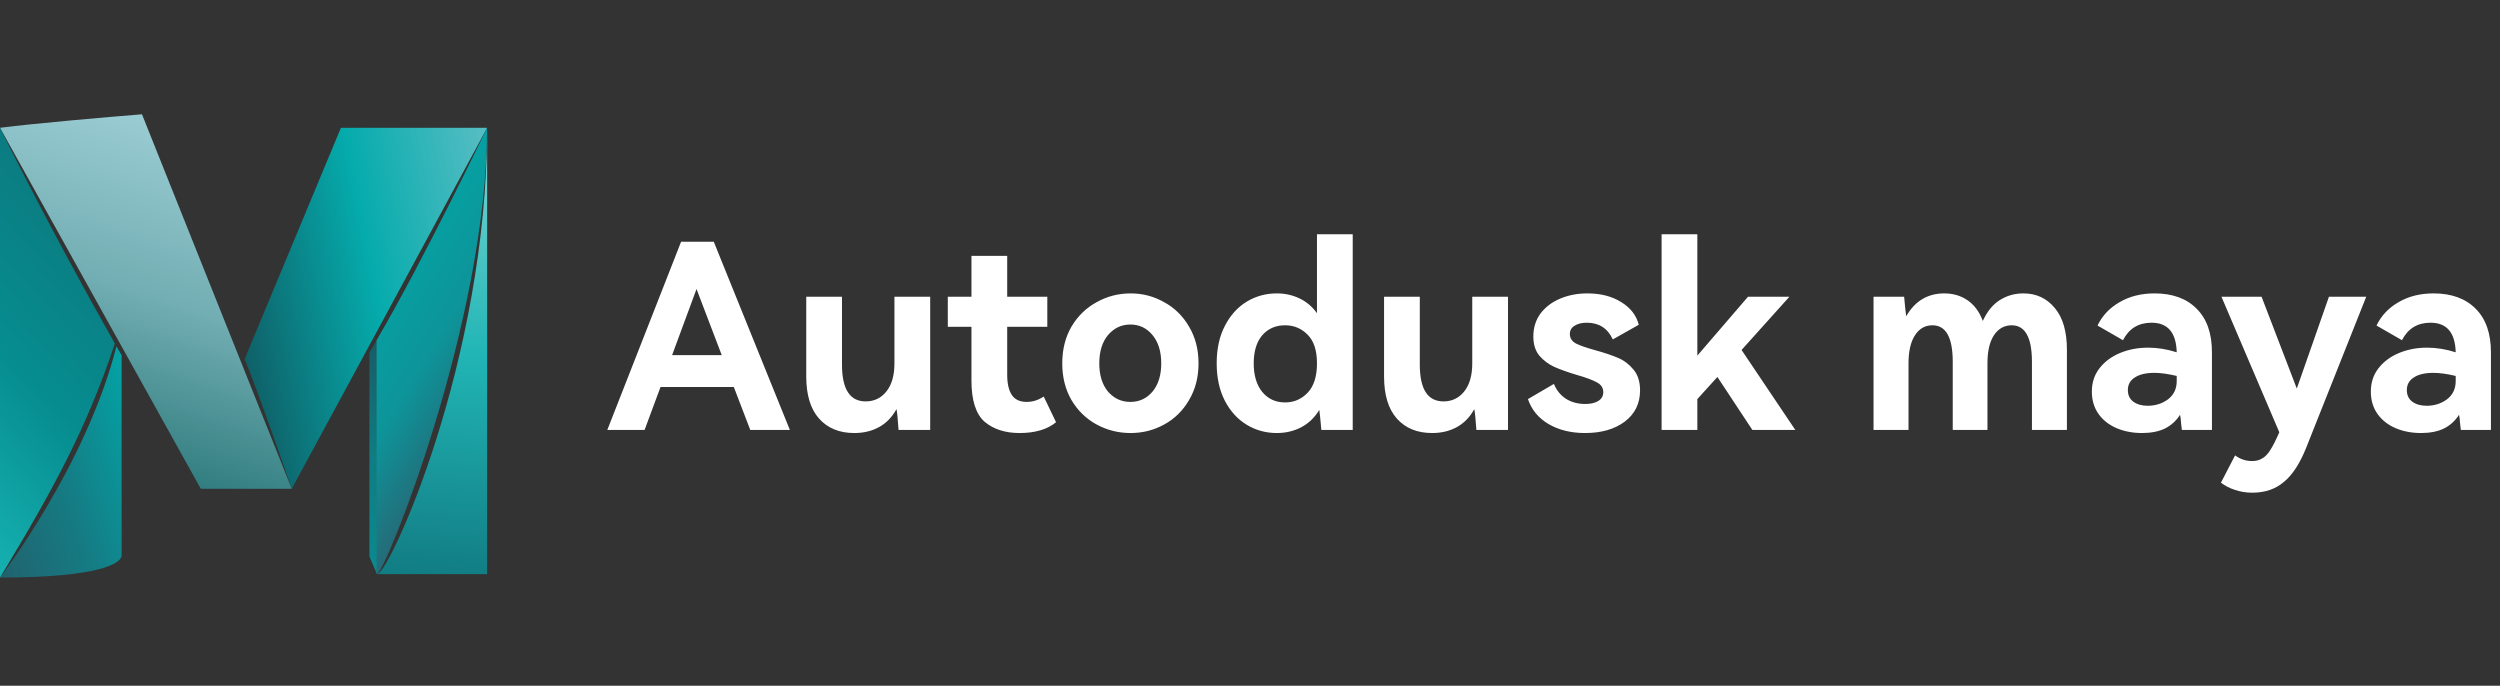 <svg width="175" height="48" viewBox="0 0 175 48" fill="none" xmlns="http://www.w3.org/2000/svg">
<rect x="0" y="0" width="175" height="48" fill="#333333" stroke="none"/>
<path d="M49.963 16.92L55.291 30.096H52.519L51.367 27.09H46.237L45.121 30.096H42.511L47.677 16.92H49.963ZM50.521 24.858L48.757 20.232L47.047 24.858H50.521ZM62.611 20.772H65.113V30.096H62.899C62.851 29.376 62.803 28.89 62.755 28.638C62.443 29.202 62.035 29.622 61.531 29.898C61.027 30.174 60.451 30.312 59.803 30.312C58.759 30.312 57.937 29.976 57.337 29.304C56.737 28.632 56.437 27.648 56.437 26.352V20.772H58.939V25.524C58.939 27.24 59.491 28.098 60.595 28.098C61.195 28.098 61.681 27.864 62.053 27.396C62.425 26.928 62.611 26.274 62.611 25.434V20.772ZM73.924 29.556C73.312 30.06 72.46 30.312 71.368 30.312C70.36 30.312 69.544 30.048 68.92 29.52C68.308 28.98 68.002 28.02 68.002 26.64V22.878H66.346V20.772H68.002V17.91H70.504V20.772H73.312V22.878H70.504V26.226C70.504 26.85 70.612 27.324 70.828 27.648C71.044 27.972 71.392 28.134 71.872 28.134C72.292 28.134 72.688 28.008 73.06 27.756L73.924 29.556ZM74.358 25.434C74.358 24.462 74.573 23.604 75.005 22.86C75.45 22.116 76.037 21.546 76.769 21.15C77.501 20.742 78.293 20.538 79.145 20.538C79.986 20.538 80.766 20.742 81.486 21.15C82.218 21.546 82.799 22.116 83.231 22.86C83.675 23.604 83.897 24.462 83.897 25.434C83.897 26.406 83.675 27.264 83.231 28.008C82.799 28.752 82.218 29.322 81.486 29.718C80.766 30.114 79.986 30.312 79.145 30.312C78.293 30.312 77.501 30.114 76.769 29.718C76.037 29.322 75.45 28.752 75.005 28.008C74.573 27.264 74.358 26.406 74.358 25.434ZM76.95 25.434C76.95 26.262 77.153 26.922 77.561 27.414C77.981 27.894 78.504 28.134 79.127 28.134C79.751 28.134 80.267 27.894 80.675 27.414C81.084 26.922 81.287 26.262 81.287 25.434C81.287 24.606 81.084 23.946 80.675 23.454C80.267 22.962 79.751 22.716 79.127 22.716C78.504 22.716 77.981 22.962 77.561 23.454C77.153 23.946 76.95 24.606 76.95 25.434ZM92.188 16.398H94.69V30.096H92.494C92.434 29.4 92.386 28.932 92.35 28.692C92.026 29.232 91.6 29.64 91.072 29.916C90.556 30.18 89.992 30.312 89.38 30.312C88.612 30.312 87.91 30.12 87.274 29.736C86.638 29.352 86.128 28.794 85.744 28.062C85.36 27.318 85.168 26.442 85.168 25.434C85.168 24.414 85.36 23.538 85.744 22.806C86.128 22.062 86.638 21.498 87.274 21.114C87.91 20.73 88.612 20.538 89.38 20.538C89.944 20.538 90.466 20.652 90.946 20.88C91.438 21.108 91.852 21.456 92.188 21.924V16.398ZM89.956 28.17C90.58 28.17 91.108 27.942 91.54 27.486C91.972 27.03 92.188 26.346 92.188 25.434C92.188 24.534 91.972 23.868 91.54 23.436C91.108 22.992 90.58 22.77 89.956 22.77C89.296 22.77 88.762 23.004 88.354 23.472C87.958 23.94 87.76 24.594 87.76 25.434C87.76 26.274 87.958 26.94 88.354 27.432C88.762 27.924 89.296 28.17 89.956 28.17ZM103.058 20.772H105.56V30.096H103.346C103.298 29.376 103.25 28.89 103.202 28.638C102.89 29.202 102.482 29.622 101.978 29.898C101.474 30.174 100.898 30.312 100.25 30.312C99.206 30.312 98.384 29.976 97.784 29.304C97.184 28.632 96.884 27.648 96.884 26.352V20.772H99.386V25.524C99.386 27.24 99.938 28.098 101.042 28.098C101.642 28.098 102.128 27.864 102.5 27.396C102.872 26.928 103.058 26.274 103.058 25.434V20.772ZM114.804 27.324C114.804 28.248 114.444 28.98 113.724 29.52C113.016 30.048 112.092 30.312 110.952 30.312C109.968 30.312 109.116 30.102 108.396 29.682C107.688 29.262 107.208 28.68 106.956 27.936L108.774 26.874C108.954 27.318 109.236 27.666 109.62 27.918C110.004 28.158 110.454 28.278 110.97 28.278C111.354 28.278 111.66 28.206 111.888 28.062C112.116 27.918 112.23 27.714 112.23 27.45C112.23 27.15 112.08 26.922 111.78 26.766C111.48 26.598 111.012 26.424 110.376 26.244C109.74 26.052 109.218 25.866 108.81 25.686C108.414 25.506 108.066 25.248 107.766 24.912C107.478 24.564 107.334 24.114 107.334 23.562C107.334 22.938 107.502 22.398 107.838 21.942C108.186 21.486 108.648 21.138 109.224 20.898C109.8 20.658 110.43 20.538 111.114 20.538C112.05 20.538 112.842 20.742 113.49 21.15C114.138 21.546 114.546 22.074 114.714 22.734L112.896 23.76C112.536 22.98 111.93 22.59 111.078 22.59C110.718 22.59 110.43 22.662 110.214 22.806C109.998 22.938 109.89 23.13 109.89 23.382C109.89 23.67 110.034 23.892 110.322 24.048C110.61 24.192 111.06 24.348 111.672 24.516C112.32 24.696 112.854 24.876 113.274 25.056C113.694 25.236 114.054 25.512 114.354 25.884C114.654 26.244 114.804 26.724 114.804 27.324ZM121.91 24.498L125.672 30.096H122.666L120.218 26.388L118.814 27.936V30.096H116.312V16.398H118.814V24.894L122.36 20.772H125.258L121.91 24.498ZM141.642 20.538C142.542 20.538 143.274 20.88 143.838 21.564C144.402 22.236 144.684 23.208 144.684 24.48V30.096H142.236V25.326C142.236 23.622 141.762 22.77 140.814 22.77C140.298 22.77 139.884 23.004 139.572 23.472C139.272 23.94 139.122 24.588 139.122 25.416V30.096H136.692V25.326C136.692 23.622 136.218 22.77 135.27 22.77C134.754 22.77 134.346 23.004 134.046 23.472C133.746 23.94 133.596 24.588 133.596 25.416V30.096H131.148V20.772H133.29C133.35 21.456 133.398 21.912 133.434 22.14C134.046 21.072 134.934 20.538 136.098 20.538C136.722 20.538 137.268 20.7 137.736 21.024C138.204 21.348 138.558 21.828 138.798 22.464C139.098 21.804 139.494 21.318 139.986 21.006C140.478 20.694 141.03 20.538 141.642 20.538ZM150.822 20.538C152.082 20.538 153.066 20.898 153.774 21.618C154.482 22.326 154.836 23.34 154.836 24.66V30.096H152.73C152.718 30 152.7 29.844 152.676 29.628C152.664 29.4 152.64 29.202 152.604 29.034C152.328 29.466 151.968 29.79 151.524 30.006C151.092 30.21 150.564 30.312 149.94 30.312C149.292 30.312 148.698 30.198 148.158 29.97C147.63 29.742 147.21 29.412 146.898 28.98C146.586 28.536 146.43 28.014 146.43 27.414C146.43 26.79 146.604 26.25 146.952 25.794C147.312 25.326 147.792 24.966 148.392 24.714C148.992 24.462 149.652 24.336 150.372 24.336C151.02 24.336 151.686 24.444 152.37 24.66C152.334 23.28 151.746 22.59 150.606 22.59C149.694 22.59 149.028 22.998 148.608 23.814L146.826 22.788C147.162 22.092 147.678 21.546 148.374 21.15C149.07 20.742 149.886 20.538 150.822 20.538ZM152.37 26.316C151.77 26.172 151.248 26.1 150.804 26.1C150.216 26.1 149.76 26.208 149.436 26.424C149.112 26.628 148.95 26.922 148.95 27.306C148.95 27.654 149.076 27.924 149.328 28.116C149.592 28.308 149.928 28.404 150.336 28.404C150.876 28.404 151.35 28.254 151.758 27.954C152.166 27.642 152.37 27.216 152.37 26.676V26.316ZM163.026 20.772H165.636L161.442 31.32C160.998 32.436 160.476 33.24 159.876 33.732C159.288 34.236 158.55 34.488 157.662 34.488C157.23 34.488 156.822 34.422 156.438 34.29C156.066 34.17 155.742 34.002 155.466 33.786L156.456 31.878C156.816 32.142 157.212 32.274 157.644 32.274C157.92 32.274 158.154 32.214 158.346 32.094C158.55 31.986 158.742 31.788 158.922 31.5C159.102 31.224 159.312 30.81 159.552 30.258L155.502 20.772H158.31L160.776 27.198L163.026 20.772ZM170.351 20.538C171.611 20.538 172.595 20.898 173.303 21.618C174.011 22.326 174.365 23.34 174.365 24.66V30.096H172.259C172.247 30 172.229 29.844 172.205 29.628C172.193 29.4 172.169 29.202 172.133 29.034C171.857 29.466 171.497 29.79 171.053 30.006C170.621 30.21 170.093 30.312 169.469 30.312C168.821 30.312 168.227 30.198 167.687 29.97C167.159 29.742 166.739 29.412 166.427 28.98C166.115 28.536 165.959 28.014 165.959 27.414C165.959 26.79 166.133 26.25 166.481 25.794C166.841 25.326 167.321 24.966 167.921 24.714C168.521 24.462 169.181 24.336 169.901 24.336C170.549 24.336 171.215 24.444 171.899 24.66C171.863 23.28 171.275 22.59 170.135 22.59C169.223 22.59 168.557 22.998 168.137 23.814L166.355 22.788C166.691 22.092 167.207 21.546 167.903 21.15C168.599 20.742 169.415 20.538 170.351 20.538ZM171.899 26.316C171.299 26.172 170.777 26.1 170.333 26.1C169.745 26.1 169.289 26.208 168.965 26.424C168.641 26.628 168.479 26.922 168.479 27.306C168.479 27.654 168.605 27.924 168.857 28.116C169.121 28.308 169.457 28.404 169.865 28.404C170.405 28.404 170.879 28.254 171.287 27.954C171.695 27.642 171.899 27.216 171.899 26.676V26.316Z" fill="white"/>
<g clip-path="url(#clip0_232_2666)">
<path d="M23.865 8.945H34.101L20.42 34.215C20.42 34.215 18.115 27.52 17.125 25.131" fill="url(#paint0_linear_232_2666)"/>
<path d="M26.39 40.19H34.101V8.945C34.094 25.273 27.231 40.19 26.39 40.19Z" fill="url(#paint1_linear_232_2666)"/>
<path d="M20.42 34.215H14.056L0 8.945C2.492 8.628 7.471 8.2 9.938 8L20.42 34.215Z" fill="url(#paint2_linear_232_2666)"/>
<path d="M8.151 24.238C6.041 32.577 -0.006 40.437 0 40.43C7.006 40.43 8.514 39.414 8.514 38.877V24.872C8.391 24.665 8.274 24.452 8.151 24.238V24.238Z" fill="url(#paint3_linear_232_2666)"/>
<path d="M0 8.945V40.43C3.833 34.098 6.066 29.954 8.041 24.05C3.172 15.439 0 8.945 0 8.945Z" fill="url(#paint4_linear_232_2666)"/>
<path d="M25.859 38.954L26.39 40.19V23.785L25.859 24.672" fill="url(#paint5_linear_232_2666)"/>
<path d="M26.363 23.817V40.139L26.383 40.19C26.933 40.19 34.094 22.528 34.094 8.945C34.094 8.945 29.724 18.061 26.363 23.817Z" fill="url(#paint6_linear_232_2666)"/>
</g>
<defs>
<linearGradient id="paint0_linear_232_2666" x1="16.65" y1="22.666" x2="36.066" y2="18.892" gradientUnits="userSpaceOnUse">
<stop stop-color="#0F6067"/>
<stop offset="0.5" stop-color="#05ABAC"/>
<stop offset="1" stop-color="#58BEC4"/>
</linearGradient>
<linearGradient id="paint1_linear_232_2666" x1="30.241" y1="40.566" x2="33.017" y2="8.846" gradientUnits="userSpaceOnUse">
<stop stop-color="#117C83"/>
<stop offset="0.5" stop-color="#21B5B5"/>
<stop offset="1" stop-color="#7ED4D4"/>
</linearGradient>
<linearGradient id="paint2_linear_232_2666" x1="14.18" y1="9.376" x2="6.858" y2="31.908" gradientUnits="userSpaceOnUse">
<stop stop-color="#9ACCD3"/>
<stop offset="0.5" stop-color="#72AEB3"/>
<stop offset="1" stop-color="#317D7F"/>
</linearGradient>
<linearGradient id="paint3_linear_232_2666" x1="-1.76" y1="35.097" x2="10.529" y2="31.105" gradientUnits="userSpaceOnUse">
<stop stop-color="#21626E"/>
<stop offset="0.5" stop-color="#157C84"/>
<stop offset="1" stop-color="#03A3A5"/>
</linearGradient>
<linearGradient id="paint4_linear_232_2666" x1="7.848" y1="17.375" x2="-7.877" y2="32.039" gradientUnits="userSpaceOnUse">
<stop stop-color="#0B7C81"/>
<stop offset="0.5" stop-color="#068D90"/>
<stop offset="1" stop-color="#16B1B1"/>
</linearGradient>
<linearGradient id="paint5_linear_232_2666" x1="22.393" y1="35.27" x2="30.427" y2="28.764" gradientUnits="userSpaceOnUse">
<stop stop-color="#0A8A8F"/>
<stop offset="0.5" stop-color="#0F7C82"/>
<stop offset="1" stop-color="#1A5964"/>
</linearGradient>
<linearGradient id="paint6_linear_232_2666" x1="34.555" y1="27.268" x2="26.011" y2="21.93" gradientUnits="userSpaceOnUse">
<stop stop-color="#256A77"/>
<stop offset="0.5" stop-color="#0D9499"/>
<stop offset="1" stop-color="#06A0A2"/>
</linearGradient>
<clipPath id="clip0_232_2666">
<rect width="34.1" height="32.43" fill="white" transform="translate(0 8)"/>
</clipPath>
</defs>
</svg>
